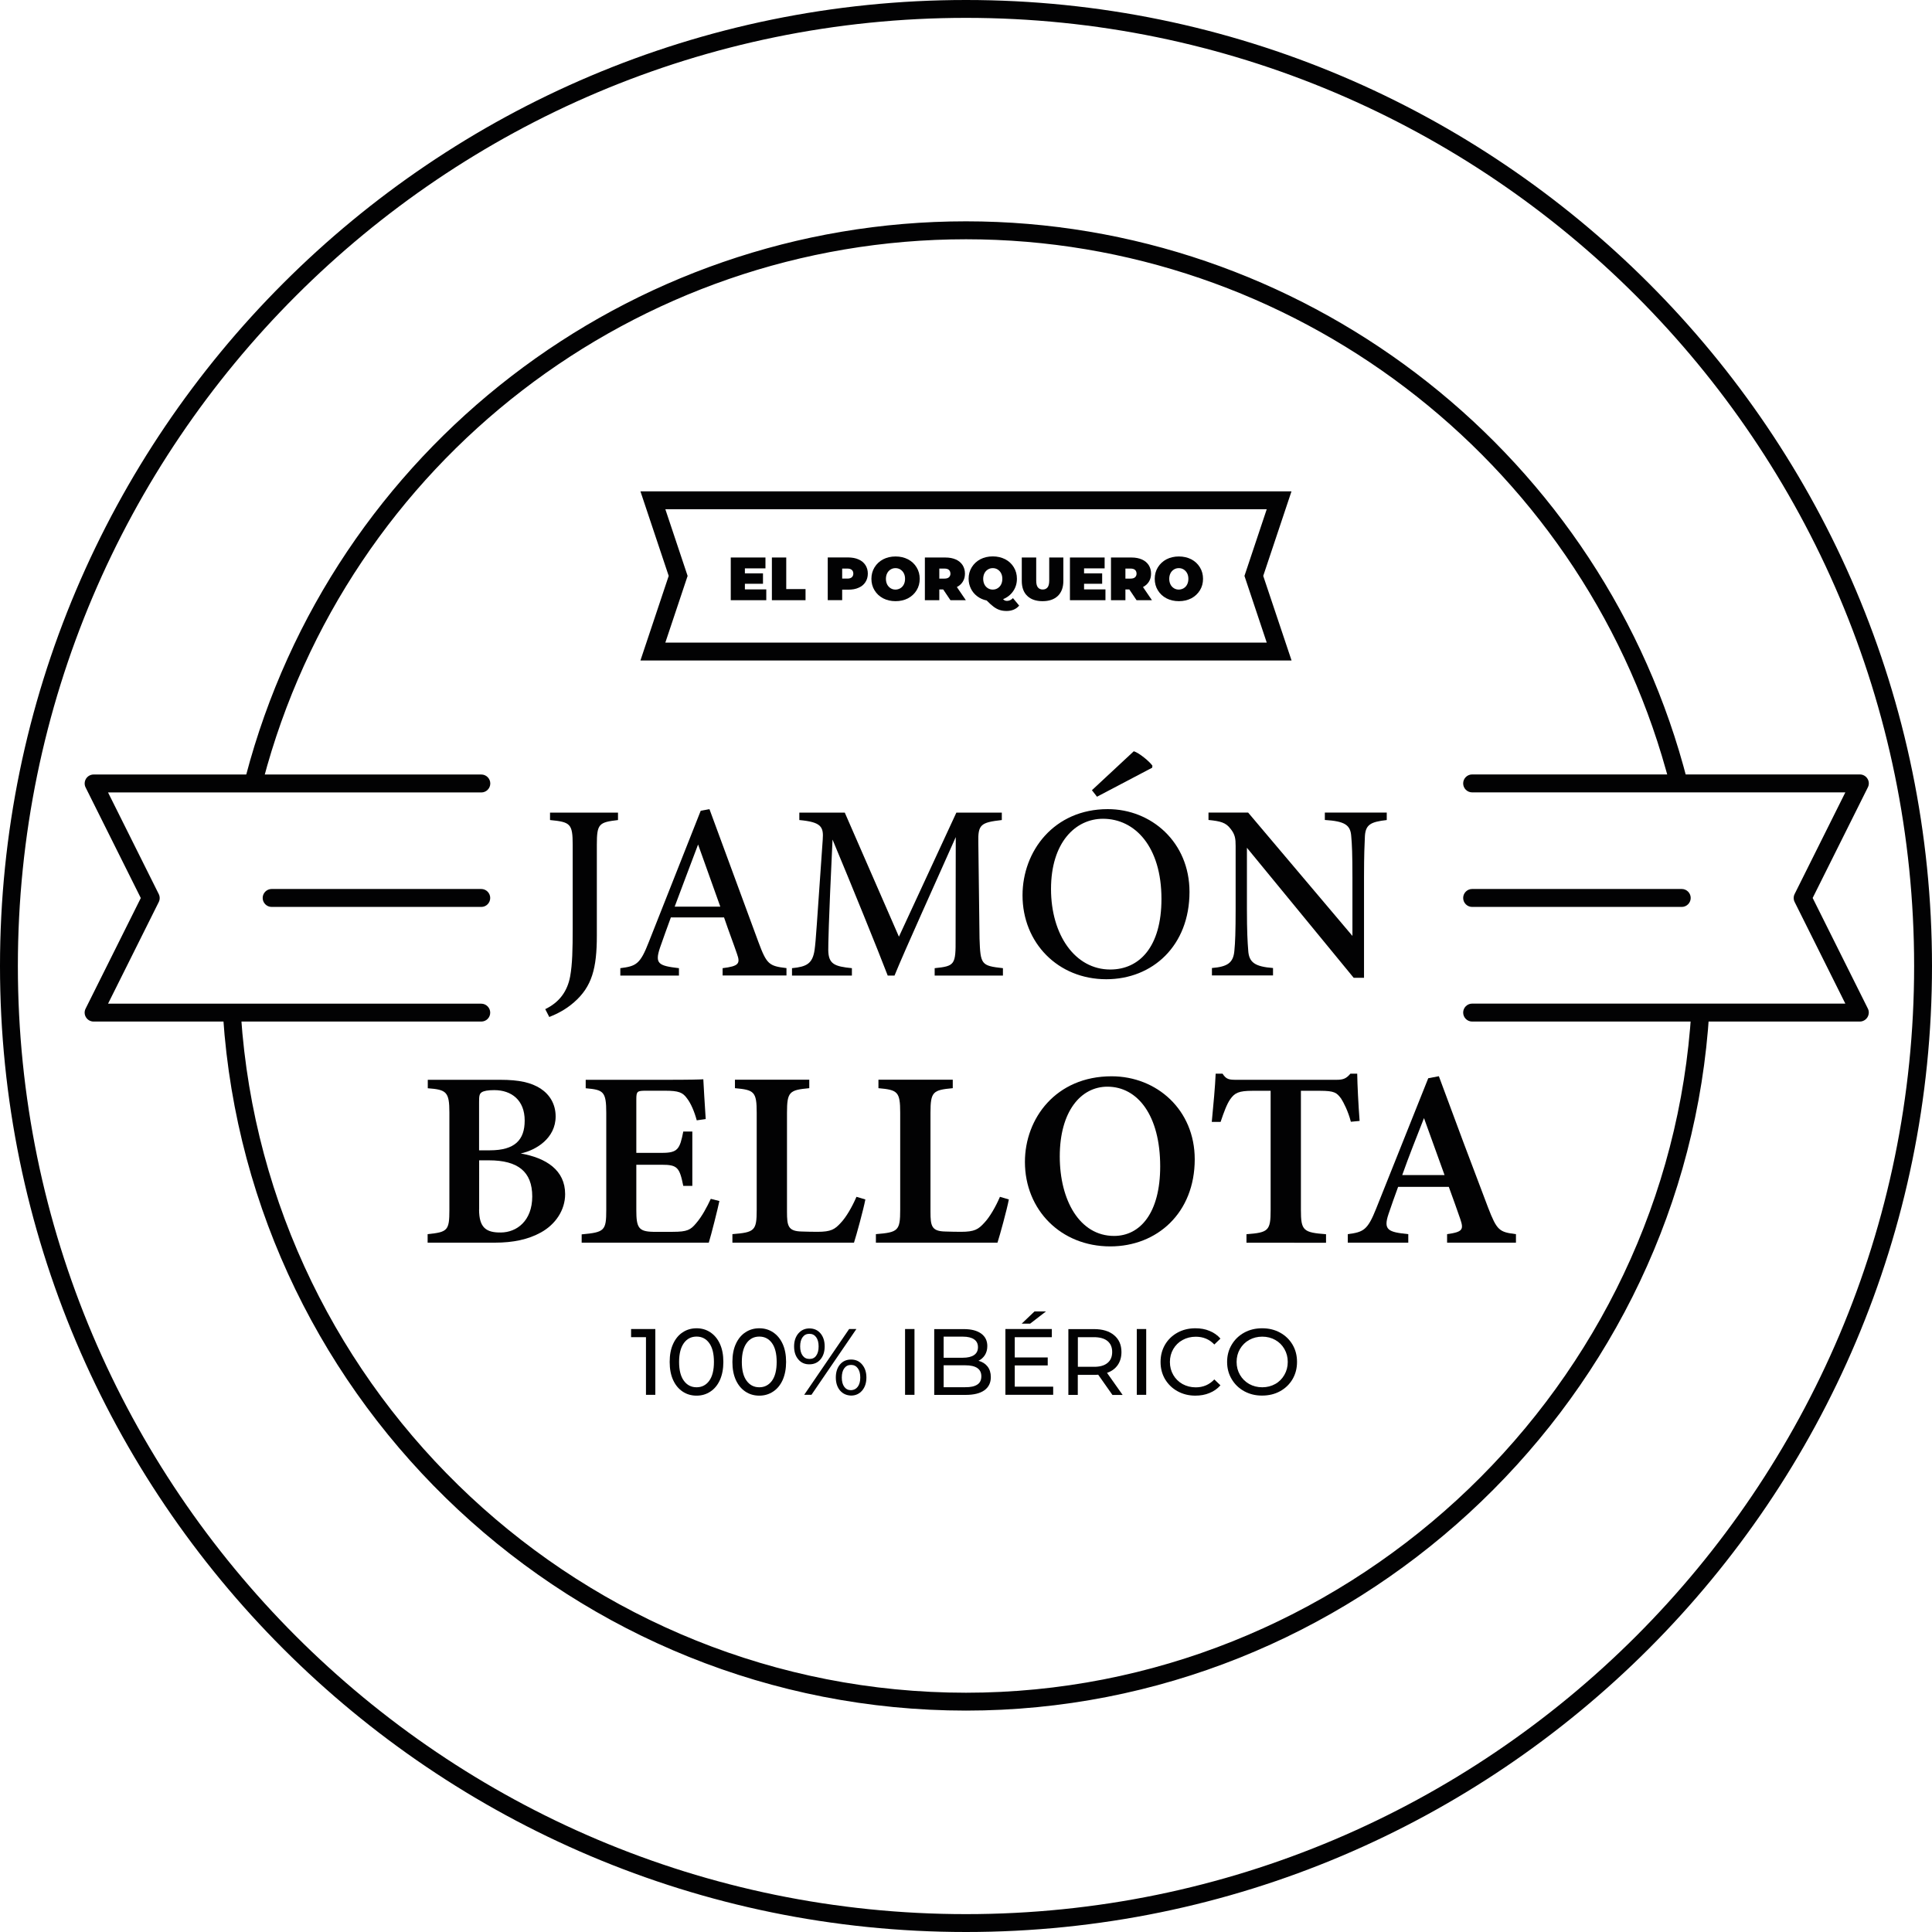 <?xml version="1.0" encoding="utf-8"?>
<!-- Generator: Adobe Illustrator 25.2.1, SVG Export Plug-In . SVG Version: 6.00 Build 0)  -->
<svg version="1.1" id="Capa_1" xmlns="http://www.w3.org/2000/svg" xmlns:xlink="http://www.w3.org/1999/xlink" x="0px" y="0px"
	 viewBox="0 0 258.38 258.38" style="enable-background:new 0 0 258.38 258.38;" xml:space="preserve">
<style type="text/css">
	.st0{fill:#020203;}
</style>
<g>
	<g>
		<g>
			<path class="st0" d="M69.64,154.26c3.41,0.6,5.94,2.23,5.94,5.44c0,2.15-1.3,4.05-3.23,5.12c-1.72,0.95-3.73,1.37-6.17,1.37
				h-8.99v-1.14c2.67-0.27,2.91-0.48,2.91-3.24v-13c0-2.8-0.39-3.08-2.89-3.27v-1.13h9.7c2.54,0,4.13,0.37,5.38,1.17
				c1.22,0.8,2.02,2.07,2.02,3.73C74.31,152.22,71.71,153.82,69.64,154.26z M65.52,153.84c3.36,0,4.65-1.41,4.65-3.98
				c0-2.72-1.75-4.07-4.07-4.07c-0.85,0-1.39,0.1-1.68,0.29c-0.33,0.22-0.35,0.55-0.35,1.38v6.38H65.52z M64.07,161.75
				c0,2.41,0.92,3.11,2.93,3.08c2.11-0.02,4.18-1.56,4.18-4.82c0-3.31-1.91-4.83-5.78-4.83h-1.32V161.75z"/>
		</g>
		<g>
			<path class="st0" d="M96.21,160.62c-0.18,0.89-1.11,4.61-1.42,5.57H77.79v-1.11c3.07-0.28,3.29-0.49,3.29-3.29v-12.95
				c0-2.9-0.39-3.09-2.75-3.3v-1.13h10.67c3.39,0,4.61-0.04,5.06-0.07c0.03,0.68,0.19,3.35,0.32,5.32l-1.2,0.17
				c-0.3-1.14-0.79-2.28-1.29-2.92c-0.58-0.82-1.13-1.04-2.95-1.04H86.4c-1.19,0-1.3,0.08-1.3,1.16v7.15h3.44
				c2.1,0,2.38-0.5,2.84-2.85h1.21v7.27h-1.21c-0.5-2.46-0.77-2.83-2.88-2.83h-3.4v6.08c0,2.32,0.3,2.85,2.24,2.89h2.64
				c1.94,0,2.38-0.26,3.12-1.15c0.77-0.88,1.45-2.17,1.96-3.26L96.21,160.62z"/>
		</g>
		<g>
			<path class="st0" d="M115.73,160.41c-0.24,1.3-1.21,4.83-1.52,5.78H97.95v-1.14c2.98-0.24,3.25-0.45,3.25-3.27v-12.96
				c0-2.83-0.34-3.06-2.91-3.29v-1.13h9.94v1.13c-2.64,0.25-2.98,0.45-2.98,3.29v13.23c0,1.91,0.14,2.62,2,2.65
				c0.06,0.02,1.9,0.04,2.06,0.04c1.84,0,2.34-0.33,3.14-1.21c0.71-0.74,1.52-2.14,2.09-3.47L115.73,160.41z"/>
		</g>
		<g>
			<path class="st0" d="M134.92,160.41c-0.24,1.3-1.21,4.83-1.52,5.78h-16.26v-1.14c2.98-0.24,3.25-0.45,3.25-3.27v-12.96
				c0-2.83-0.34-3.06-2.91-3.29v-1.13h9.94v1.13c-2.64,0.25-2.98,0.45-2.98,3.29v13.23c0,1.91,0.14,2.62,2,2.65
				c0.06,0.02,1.9,0.04,2.06,0.04c1.84,0,2.34-0.33,3.14-1.21c0.71-0.74,1.52-2.14,2.09-3.47L134.92,160.41z"/>
		</g>
		<g>
			<path class="st0" d="M148.66,143.94c6.04,0,11.12,4.48,11.12,11.1c0,7.16-5.02,11.65-11.3,11.65c-6.61,0-11.41-4.89-11.41-11.3
				C137.07,149.57,141.22,143.94,148.66,143.94z M148.1,145.33c-3.54,0-6.37,3.28-6.37,9.33c0,5.86,2.66,10.63,7.26,10.63
				c3.49,0,6.17-3.06,6.17-9.31C155.16,149.2,152.16,145.33,148.1,145.33z"/>
		</g>
		<g>
			<path class="st0" d="M180.66,150.02c-0.35-1.38-0.97-2.59-1.31-3.11c-0.58-0.77-0.87-1.03-2.8-1.03h-2.57v15.95
				c0,2.75,0.31,3,3.36,3.23v1.14H166.7v-1.14c2.94-0.22,3.23-0.47,3.23-3.23v-15.95h-2.4c-1.86,0-2.4,0.27-3.01,1.14
				c-0.45,0.65-0.84,1.71-1.28,3.02h-1.18c0.22-2.31,0.45-4.74,0.52-6.45h0.92c0.5,0.78,0.89,0.82,1.88,0.82h13.36
				c0.92,0,1.32-0.18,1.86-0.82h0.91c0.02,1.47,0.16,4.23,0.32,6.32L180.66,150.02z"/>
		</g>
		<g>
			<path class="st0" d="M193.53,166.19v-1.14c2.14-0.29,2.23-0.64,1.76-2.03c-0.37-1.11-0.95-2.68-1.53-4.29h-6.78
				c-0.43,1.2-0.91,2.49-1.29,3.65c-0.71,2.13-0.03,2.4,2.65,2.67v1.14h-8.09v-1.14c2.11-0.27,2.65-0.54,3.8-3.43l6.96-17.42
				l1.42-0.27c2.13,5.79,4.42,11.89,6.58,17.56c1.18,3.05,1.48,3.29,3.73,3.56v1.14H193.53z M190.44,149.53
				c-1.01,2.58-2.02,5.1-2.91,7.62h5.66L190.44,149.53z"/>
		</g>
	</g>
	<g>
		<g>
			<path class="st0" d="M82.66,109.67c-2.57,0.3-2.84,0.5-2.84,3.31v12.16c0,4.33-0.64,6.81-3.06,8.91
				c-1.15,1.01-2.33,1.57-3.3,1.96l-0.54-1.05c1.9-0.92,2.96-2.39,3.33-4.37c0.3-1.66,0.34-3.63,0.34-6.38v-11.23
				c0-2.82-0.31-3.05-3.03-3.31v-0.99h9.09V109.67z"/>
		</g>
		<g>
			<path class="st0" d="M96.64,130.47v-0.99c2.17-0.27,2.39-0.61,1.92-1.92c-0.42-1.25-1.06-2.9-1.73-4.87h-7.11
				c-0.51,1.42-1,2.72-1.45,4.04c-0.73,2.17-0.2,2.43,2.53,2.75v0.99h-7.84v-0.99c2.11-0.27,2.65-0.51,3.81-3.5l6.94-17.55
				l1.17-0.22c2.12,5.75,4.42,12.02,6.55,17.78c1.1,2.95,1.4,3.21,3.75,3.48v0.99H96.64z M93.36,112.94
				c-1.05,2.8-2.16,5.7-3.13,8.31h6.1L93.36,112.94z"/>
		</g>
		<g>
			<path class="st0" d="M125,130.47v-0.99c2.71-0.27,2.82-0.47,2.8-3.96l0.02-13.57c-2.69,6.07-6.79,15.07-8.19,18.52h-0.91
				c-1.33-3.48-4.86-12.16-7.38-18.19c-0.55,11.51-0.57,14.06-0.57,14.8c0.03,1.86,0.84,2.17,3.16,2.4v0.99h-8.01v-0.99
				c1.94-0.19,2.75-0.59,3.02-2.44c0.19-1.39,0.24-2.72,1.09-14.75c0.13-1.72-0.19-2.35-3.13-2.62v-0.99h6.08l7.24,16.59l7.68-16.59
				h6.08v0.99c-2.85,0.32-3.2,0.62-3.14,3.03l0.16,12.82c0.12,3.48,0.22,3.64,3.13,3.96v0.99H125z"/>
		</g>
		<g>
			<path class="st0" d="M148.15,108.21c5.82,0,10.93,4.41,10.93,11.07c0,7.19-4.93,11.68-11.13,11.68c-6.48,0-11.2-4.89-11.2-11.22
				C136.75,113.8,140.98,108.21,148.15,108.21z M147.51,109.5c-3.69,0-6.95,3.18-6.95,9.39c0,6.13,3.21,10.77,7.92,10.77
				c3.9,0,6.85-3.03,6.85-9.44C155.33,113.26,151.81,109.5,147.51,109.5z M146.03,105.68l5.6-5.21c0.71,0.21,2.12,1.38,2.49,1.93
				l-0.03,0.27l-7.38,3.88L146.03,105.68z"/>
		</g>
		<g>
			<path class="st0" d="M185.46,109.67c-2.13,0.24-2.82,0.6-2.92,2.13c-0.05,1.11-0.12,2.47-0.12,5.55v13.42h-1.38l-14.28-17.39
				v8.23c0,3,0.09,4.47,0.17,5.44c0.08,1.67,0.89,2.22,3.32,2.41v0.99h-8.17v-0.99c2.05-0.17,2.86-0.67,3-2.3
				c0.11-1.1,0.17-2.55,0.17-5.58v-8.44c0-0.97-0.07-1.54-0.68-2.3c-0.63-0.84-1.35-1.02-2.95-1.18v-0.99h5.3l13.95,16.5v-7.82
				c0-3.08-0.06-4.46-0.16-5.51c-0.1-1.5-0.83-2.01-3.53-2.18v-0.99h8.28V109.67z"/>
		</g>
	</g>
	<g>
		<path class="st0" d="M172.73,88.33H85.65l3.78-11.31l-3.78-11.31h87.07l-3.78,11.31L172.73,88.33z M88.98,85.94h80.43l-2.98-8.92
			l2.98-8.92H88.98l2.98,8.92L88.98,85.94z"/>
	</g>
	<g>
		<g>
			<path class="st0" d="M102.48,78.82v1.45h-4.75v-5.71h4.64v1.45h-2.75v0.67h2.42v1.39h-2.42v0.75H102.48z"/>
		</g>
		<g>
			<path class="st0" d="M103.22,74.56h1.93v4.22h2.58v1.49h-4.5V74.56z"/>
		</g>
		<g>
			<path class="st0" d="M114.83,74.82c0.39,0.17,0.69,0.42,0.91,0.75c0.21,0.33,0.32,0.71,0.32,1.14c0,0.43-0.11,0.82-0.32,1.14
				c-0.21,0.33-0.51,0.58-0.91,0.75c-0.39,0.18-0.85,0.26-1.38,0.26h-0.82v1.4h-1.93v-5.71h2.75
				C113.98,74.56,114.44,74.64,114.83,74.82z M113.92,77.2c0.13-0.12,0.2-0.28,0.2-0.49c0-0.21-0.07-0.38-0.2-0.49
				c-0.13-0.12-0.33-0.18-0.59-0.18h-0.7v1.34h0.7C113.59,77.38,113.79,77.32,113.92,77.2z"/>
		</g>
		<g>
			<path class="st0" d="M118.11,80.02c-0.49-0.26-0.87-0.61-1.15-1.07c-0.28-0.45-0.42-0.97-0.42-1.54c0-0.57,0.14-1.08,0.42-1.54
				c0.28-0.45,0.66-0.81,1.15-1.07c0.49-0.25,1.04-0.38,1.66-0.38s1.17,0.13,1.66,0.38c0.49,0.26,0.87,0.61,1.15,1.07
				c0.28,0.46,0.42,0.97,0.42,1.54c0,0.57-0.14,1.09-0.42,1.54c-0.28,0.45-0.66,0.81-1.15,1.07c-0.49,0.25-1.04,0.38-1.66,0.38
				S118.6,80.27,118.11,80.02z M120.41,78.67c0.19-0.12,0.35-0.28,0.46-0.5c0.11-0.21,0.17-0.47,0.17-0.76
				c0-0.29-0.06-0.54-0.17-0.75c-0.11-0.21-0.27-0.38-0.46-0.5c-0.19-0.12-0.41-0.18-0.65-0.18s-0.46,0.06-0.65,0.18
				c-0.19,0.12-0.35,0.28-0.46,0.5c-0.11,0.21-0.17,0.47-0.17,0.75c0,0.29,0.06,0.54,0.17,0.76c0.11,0.21,0.27,0.38,0.46,0.5
				c0.19,0.12,0.41,0.18,0.65,0.18S120.22,78.78,120.41,78.67z"/>
		</g>
		<g>
			<path class="st0" d="M126.14,78.83h-0.52v1.44h-1.93v-5.71h2.75c0.53,0,0.99,0.09,1.38,0.26c0.39,0.17,0.69,0.42,0.91,0.75
				c0.21,0.33,0.32,0.71,0.32,1.14c0,0.41-0.09,0.76-0.28,1.07c-0.18,0.3-0.45,0.55-0.8,0.73l1.2,1.76h-2.06L126.14,78.83z
				 M126.91,76.22c-0.13-0.12-0.33-0.18-0.59-0.18h-0.7v1.34h0.7c0.26,0,0.46-0.06,0.59-0.18c0.13-0.12,0.2-0.28,0.2-0.49
				C127.1,76.5,127.03,76.33,126.91,76.22z"/>
		</g>
		<g>
			<path class="st0" d="M136.3,80.99c-0.2,0.24-0.44,0.42-0.73,0.54c-0.28,0.12-0.6,0.18-0.94,0.18c-0.34,0-0.65-0.04-0.92-0.13
				c-0.27-0.08-0.54-0.23-0.82-0.43c-0.27-0.2-0.58-0.48-0.93-0.84c-0.48-0.1-0.9-0.29-1.26-0.56c-0.37-0.28-0.65-0.61-0.85-1.02
				c-0.2-0.4-0.31-0.85-0.31-1.33c0-0.57,0.14-1.08,0.42-1.54c0.28-0.45,0.66-0.81,1.15-1.07c0.49-0.25,1.04-0.38,1.66-0.38
				c0.61,0,1.17,0.13,1.66,0.38c0.49,0.26,0.87,0.61,1.15,1.07c0.28,0.46,0.42,0.97,0.42,1.54c0,0.63-0.17,1.18-0.5,1.66
				c-0.33,0.48-0.78,0.84-1.35,1.07c0.08,0.09,0.16,0.15,0.25,0.18c0.08,0.04,0.18,0.05,0.28,0.05c0.28,0,0.55-0.12,0.79-0.37
				L136.3,80.99z M132.12,76.16c-0.19,0.12-0.35,0.28-0.46,0.5c-0.11,0.21-0.17,0.47-0.17,0.75c0,0.29,0.06,0.54,0.17,0.76
				s0.27,0.38,0.46,0.5c0.19,0.12,0.41,0.18,0.65,0.18c0.24,0,0.46-0.06,0.65-0.18c0.19-0.12,0.35-0.28,0.46-0.5
				c0.11-0.21,0.17-0.47,0.17-0.76c0-0.29-0.06-0.54-0.17-0.75c-0.11-0.21-0.27-0.38-0.46-0.5c-0.19-0.12-0.41-0.18-0.65-0.18
				C132.53,75.98,132.31,76.04,132.12,76.16z"/>
		</g>
		<g>
			<path class="st0" d="M137.38,79.69c-0.49-0.47-0.73-1.14-0.73-1.99v-3.14h1.93v3.08c0,0.42,0.07,0.72,0.22,0.91
				c0.15,0.19,0.37,0.29,0.65,0.29c0.28,0,0.5-0.1,0.65-0.29c0.15-0.19,0.22-0.49,0.22-0.91v-3.08h1.89v3.14
				c0,0.85-0.25,1.52-0.73,1.99c-0.49,0.47-1.17,0.71-2.05,0.71C138.55,80.4,137.86,80.16,137.38,79.69z"/>
		</g>
		<g>
			<path class="st0" d="M147.84,78.82v1.45h-4.75v-5.71h4.64v1.45h-2.75v0.67h2.42v1.39h-2.42v0.75H147.84z"/>
		</g>
		<g>
			<path class="st0" d="M151.03,78.83h-0.52v1.44h-1.93v-5.71h2.75c0.53,0,0.99,0.09,1.38,0.26c0.39,0.17,0.69,0.42,0.91,0.75
				c0.21,0.33,0.32,0.71,0.32,1.14c0,0.41-0.09,0.76-0.28,1.07c-0.18,0.3-0.45,0.55-0.8,0.73l1.2,1.76H152L151.03,78.83z
				 M151.8,76.22c-0.13-0.12-0.33-0.18-0.59-0.18h-0.7v1.34h0.7c0.26,0,0.46-0.06,0.59-0.18c0.13-0.12,0.2-0.28,0.2-0.49
				C151.99,76.5,151.93,76.33,151.8,76.22z"/>
		</g>
		<g>
			<path class="st0" d="M156,80.02c-0.49-0.26-0.87-0.61-1.15-1.07c-0.28-0.45-0.42-0.97-0.42-1.54c0-0.57,0.14-1.08,0.42-1.54
				c0.28-0.45,0.66-0.81,1.15-1.07c0.49-0.25,1.04-0.38,1.66-0.38c0.61,0,1.17,0.13,1.66,0.38c0.49,0.26,0.87,0.61,1.15,1.07
				c0.28,0.46,0.42,0.97,0.42,1.54c0,0.57-0.14,1.09-0.42,1.54c-0.28,0.45-0.66,0.81-1.15,1.07c-0.49,0.25-1.04,0.38-1.66,0.38
				C157.04,80.4,156.49,80.27,156,80.02z M158.3,78.67c0.19-0.12,0.35-0.28,0.46-0.5c0.11-0.21,0.17-0.47,0.17-0.76
				c0-0.29-0.06-0.54-0.17-0.75c-0.11-0.21-0.27-0.38-0.46-0.5c-0.19-0.12-0.41-0.18-0.65-0.18c-0.24,0-0.46,0.06-0.65,0.18
				c-0.19,0.12-0.35,0.28-0.46,0.5c-0.11,0.21-0.17,0.47-0.17,0.75c0,0.29,0.06,0.54,0.17,0.76s0.27,0.38,0.46,0.5
				c0.19,0.12,0.41,0.18,0.65,0.18C157.9,78.84,158.11,78.78,158.3,78.67z"/>
		</g>
	</g>
	<g>
		<g>
			<path class="st0" d="M87.64,177.74v8.8h-1.25v-7.71H84.4v-1.09H87.64z"/>
		</g>
		<g>
			<path class="st0" d="M91.3,186.11c-0.54-0.36-0.97-0.87-1.28-1.55c-0.31-0.68-0.46-1.49-0.46-2.42c0-0.93,0.15-1.74,0.46-2.41
				c0.31-0.68,0.74-1.2,1.28-1.55c0.54-0.36,1.16-0.54,1.86-0.54c0.69,0,1.3,0.18,1.84,0.54c0.54,0.36,0.97,0.87,1.28,1.55
				c0.31,0.68,0.46,1.48,0.46,2.41c0,0.93-0.16,1.74-0.46,2.42c-0.31,0.68-0.74,1.2-1.28,1.55c-0.54,0.36-1.16,0.54-1.84,0.54
				C92.46,186.65,91.84,186.47,91.3,186.11z M94.85,184.66c0.42-0.58,0.63-1.42,0.63-2.52c0-1.1-0.21-1.94-0.63-2.52
				c-0.42-0.58-0.99-0.87-1.69-0.87c-0.71,0-1.28,0.29-1.7,0.87c-0.42,0.58-0.64,1.42-0.64,2.52c0,1.1,0.21,1.94,0.64,2.52
				c0.42,0.58,0.99,0.87,1.7,0.87C93.86,185.53,94.43,185.24,94.85,184.66z"/>
		</g>
		<g>
			<path class="st0" d="M99.69,186.11c-0.54-0.36-0.97-0.87-1.28-1.55c-0.31-0.68-0.46-1.49-0.46-2.42c0-0.93,0.15-1.74,0.46-2.41
				c0.31-0.68,0.74-1.2,1.28-1.55c0.54-0.36,1.16-0.54,1.86-0.54c0.69,0,1.3,0.18,1.84,0.54c0.54,0.36,0.97,0.87,1.28,1.55
				c0.31,0.68,0.46,1.48,0.46,2.41c0,0.93-0.16,1.74-0.46,2.42c-0.31,0.68-0.74,1.2-1.28,1.55c-0.54,0.36-1.16,0.54-1.84,0.54
				C100.85,186.65,100.23,186.47,99.69,186.11z M103.24,184.66c0.42-0.58,0.63-1.42,0.63-2.52c0-1.1-0.21-1.94-0.63-2.52
				c-0.42-0.58-0.99-0.87-1.69-0.87c-0.71,0-1.28,0.29-1.7,0.87c-0.42,0.58-0.64,1.42-0.64,2.52c0,1.1,0.21,1.94,0.64,2.52
				c0.42,0.58,0.99,0.87,1.7,0.87C102.25,185.53,102.81,185.24,103.24,184.66z"/>
		</g>
		<g>
			<path class="st0" d="M106.77,181.81c-0.38-0.44-0.57-1.02-0.57-1.74c0-0.71,0.19-1.29,0.57-1.74c0.38-0.44,0.87-0.67,1.48-0.67
				c0.61,0,1.11,0.22,1.48,0.66c0.37,0.44,0.56,1.02,0.56,1.74s-0.19,1.3-0.56,1.74c-0.37,0.44-0.87,0.66-1.48,0.66
				C107.64,182.47,107.14,182.25,106.77,181.81z M109.15,181.31c0.22-0.3,0.33-0.71,0.33-1.24c0-0.53-0.11-0.94-0.33-1.24
				c-0.22-0.3-0.52-0.45-0.91-0.45c-0.38,0-0.68,0.15-0.9,0.45c-0.22,0.3-0.33,0.71-0.33,1.23c0,0.52,0.11,0.93,0.33,1.23
				c0.22,0.3,0.52,0.45,0.9,0.45C108.63,181.75,108.94,181.61,109.15,181.31z M113.56,177.74h0.97l-6.01,8.8h-0.97L113.56,177.74z
				 M112.34,185.96c-0.37-0.44-0.56-1.02-0.56-1.74c0-0.72,0.19-1.3,0.56-1.74c0.37-0.44,0.87-0.66,1.48-0.66
				c0.61,0,1.11,0.22,1.48,0.67c0.38,0.45,0.57,1.02,0.57,1.74c0,0.71-0.19,1.29-0.57,1.74c-0.38,0.44-0.87,0.67-1.48,0.67
				C113.21,186.62,112.72,186.4,112.34,185.96z M114.72,185.45c0.22-0.3,0.33-0.71,0.33-1.23c0-0.52-0.11-0.93-0.33-1.23
				c-0.22-0.3-0.52-0.45-0.9-0.45c-0.39,0-0.69,0.15-0.91,0.45s-0.33,0.71-0.33,1.24c0,0.53,0.11,0.94,0.33,1.24
				c0.22,0.3,0.52,0.45,0.91,0.45C114.2,185.9,114.5,185.75,114.72,185.45z"/>
		</g>
		<g>
			<path class="st0" d="M121.04,177.74h1.26v8.8h-1.26V177.74z"/>
		</g>
		<g>
			<path class="st0" d="M132.07,182.75c0.29,0.37,0.44,0.85,0.44,1.42c0,0.76-0.29,1.35-0.86,1.76c-0.57,0.41-1.41,0.62-2.51,0.62
				h-4.2v-8.8h3.95c1.01,0,1.78,0.2,2.33,0.6c0.55,0.4,0.82,0.96,0.82,1.67c0,0.46-0.11,0.86-0.32,1.2
				c-0.21,0.33-0.5,0.59-0.86,0.77C131.37,182.12,131.78,182.38,132.07,182.75z M126.2,178.76v2.82h2.58c0.64,0,1.14-0.12,1.49-0.36
				c0.35-0.24,0.52-0.59,0.52-1.05s-0.17-0.81-0.52-1.05c-0.35-0.24-0.85-0.36-1.49-0.36H126.2z M130.7,185.17
				c0.36-0.23,0.54-0.6,0.54-1.11c0-0.98-0.72-1.47-2.15-1.47h-2.89v2.93h2.89C129.8,185.53,130.34,185.41,130.7,185.17z"/>
		</g>
		<g>
			<path class="st0" d="M140.85,185.45v1.09h-6.39v-8.8h6.21v1.09h-4.96v2.71h4.41v1.07h-4.41v2.84H140.85z M138.35,175.39h1.53
				l-2.11,1.63h-1.13L138.35,175.39z"/>
		</g>
		<g>
			<path class="st0" d="M148.77,186.55l-1.9-2.7c-0.23,0.02-0.42,0.02-0.55,0.02h-2.18v2.68h-1.26v-8.8h3.43
				c1.14,0,2.04,0.27,2.69,0.82c0.65,0.54,0.98,1.29,0.98,2.25c0,0.68-0.17,1.26-0.5,1.74c-0.34,0.48-0.81,0.83-1.43,1.04l2.09,2.96
				H148.77z M148.11,182.28c0.42-0.34,0.63-0.83,0.63-1.47c0-0.64-0.21-1.12-0.63-1.47c-0.42-0.34-1.03-0.51-1.82-0.51h-2.14v3.96
				h2.14C147.08,182.8,147.69,182.63,148.11,182.28z"/>
		</g>
		<g>
			<path class="st0" d="M152.03,177.74h1.26v8.8h-1.26V177.74z"/>
		</g>
		<g>
			<path class="st0" d="M157.48,186.06c-0.71-0.39-1.26-0.93-1.67-1.61c-0.4-0.68-0.6-1.45-0.6-2.31c0-0.86,0.2-1.62,0.6-2.31
				c0.4-0.68,0.96-1.22,1.67-1.61c0.71-0.39,1.51-0.58,2.39-0.58c0.69,0,1.32,0.11,1.89,0.35c0.57,0.23,1.06,0.57,1.46,1.03
				l-0.82,0.79c-0.66-0.7-1.49-1.04-2.48-1.04c-0.65,0-1.25,0.15-1.77,0.44c-0.53,0.29-0.94,0.7-1.24,1.21
				c-0.3,0.52-0.45,1.09-0.45,1.73c0,0.64,0.15,1.21,0.45,1.73c0.3,0.52,0.71,0.92,1.24,1.22c0.53,0.29,1.12,0.44,1.77,0.44
				c0.98,0,1.81-0.35,2.48-1.06l0.82,0.79c-0.4,0.45-0.89,0.8-1.47,1.03c-0.57,0.24-1.21,0.35-1.89,0.35
				C158.98,186.65,158.19,186.45,157.48,186.06z"/>
		</g>
		<g>
			<path class="st0" d="M166.4,186.06c-0.71-0.39-1.27-0.93-1.68-1.62c-0.41-0.69-0.61-1.45-0.61-2.3c0-0.85,0.2-1.61,0.61-2.3
				c0.41-0.69,0.97-1.23,1.68-1.62c0.71-0.39,1.51-0.58,2.4-0.58c0.88,0,1.68,0.19,2.39,0.58c0.71,0.39,1.27,0.93,1.67,1.61
				c0.4,0.68,0.6,1.45,0.6,2.31c0,0.86-0.2,1.62-0.6,2.31c-0.4,0.68-0.96,1.22-1.67,1.61c-0.71,0.39-1.51,0.58-2.39,0.58
				C167.92,186.65,167.12,186.45,166.4,186.06z M170.55,185.09c0.52-0.29,0.92-0.7,1.22-1.22c0.3-0.52,0.45-1.09,0.45-1.73
				c0-0.64-0.15-1.21-0.45-1.73c-0.3-0.52-0.7-0.92-1.22-1.21c-0.52-0.29-1.1-0.44-1.74-0.44c-0.64,0-1.23,0.15-1.75,0.44
				c-0.52,0.29-0.93,0.7-1.23,1.21c-0.3,0.52-0.45,1.09-0.45,1.73c0,0.64,0.15,1.21,0.45,1.73c0.3,0.52,0.71,0.92,1.23,1.22
				c0.52,0.29,1.11,0.44,1.75,0.44C169.45,185.53,170.03,185.38,170.55,185.09z"/>
		</g>
	</g>
	<g>
		<path class="st0" d="M223.27,104.72c-0.14-0.56-0.29-1.12-0.45-1.67c-11.65-41.83-50.15-71.05-93.63-71.05
			c-44.13,0-82.78,29.77-94,72.39l-2.31-0.61c11.49-43.67,51.09-74.18,96.31-74.18c44.55,0,84,29.94,95.93,72.8
			c0.16,0.57,0.31,1.14,0.46,1.71L223.27,104.72z"/>
	</g>
	<g>
		<path class="st0" d="M129.19,228.77c-52.2,0-95.84-40.75-99.35-92.77l2.39-0.16c3.43,50.77,46.02,90.54,96.96,90.54
			c50.09,0,92.62-39.05,96.84-88.89c0.04-0.52,0.08-1.04,0.12-1.57l2.39,0.16c-0.04,0.54-0.08,1.07-0.12,1.6
			C224.09,188.76,180.51,228.77,129.19,228.77z"/>
	</g>
	<g>
		<g>
			<path class="st0" d="M64.37,136.62H12.52c-0.41,0-0.8-0.21-1.02-0.57c-0.22-0.35-0.24-0.79-0.05-1.16l7.38-14.79l-7.38-14.79
				c-0.19-0.37-0.16-0.81,0.05-1.16c0.22-0.35,0.6-0.57,1.02-0.57h51.85c0.66,0,1.2,0.54,1.2,1.2c0,0.66-0.54,1.2-1.2,1.2H14.45
				l6.78,13.59c0.17,0.34,0.17,0.73,0,1.07l-6.78,13.59h49.91c0.66,0,1.2,0.54,1.2,1.2S65.03,136.62,64.37,136.62z"/>
		</g>
		<g>
			<path class="st0" d="M64.37,121.29H36.33c-0.66,0-1.2-0.54-1.2-1.2s0.54-1.2,1.2-1.2h28.03c0.66,0,1.2,0.54,1.2,1.2
				S65.03,121.29,64.37,121.29z"/>
		</g>
	</g>
	<g>
		<g>
			<path class="st0" d="M248.73,136.62h-51.85c-0.66,0-1.2-0.54-1.2-1.2s0.54-1.2,1.2-1.2h49.91l-6.78-13.59
				c-0.17-0.34-0.17-0.73,0-1.07l6.78-13.59h-49.91c-0.66,0-1.2-0.54-1.2-1.2c0-0.66,0.54-1.2,1.2-1.2h51.85
				c0.41,0,0.8,0.21,1.02,0.57c0.22,0.35,0.24,0.79,0.05,1.16l-7.38,14.79l7.38,14.79c0.19,0.37,0.16,0.81-0.05,1.16
				C249.53,136.4,249.14,136.62,248.73,136.62z"/>
		</g>
		<g>
			<path class="st0" d="M224.91,121.29h-28.03c-0.66,0-1.2-0.54-1.2-1.2s0.54-1.2,1.2-1.2h28.03c0.66,0,1.2,0.54,1.2,1.2
				S225.57,121.29,224.91,121.29z"/>
		</g>
	</g>
	<g>
		<path class="st0" d="M129.19,258.38C57.95,258.38,0,200.43,0,129.19S57.95,0,129.19,0c71.24,0,129.19,57.95,129.19,129.19
			S200.43,258.38,129.19,258.38z M129.19,2.39c-69.92,0-126.8,56.88-126.8,126.8s56.88,126.8,126.8,126.8s126.8-56.88,126.8-126.8
			S199.11,2.39,129.19,2.39z"/>
	</g>
</g>
</svg>
